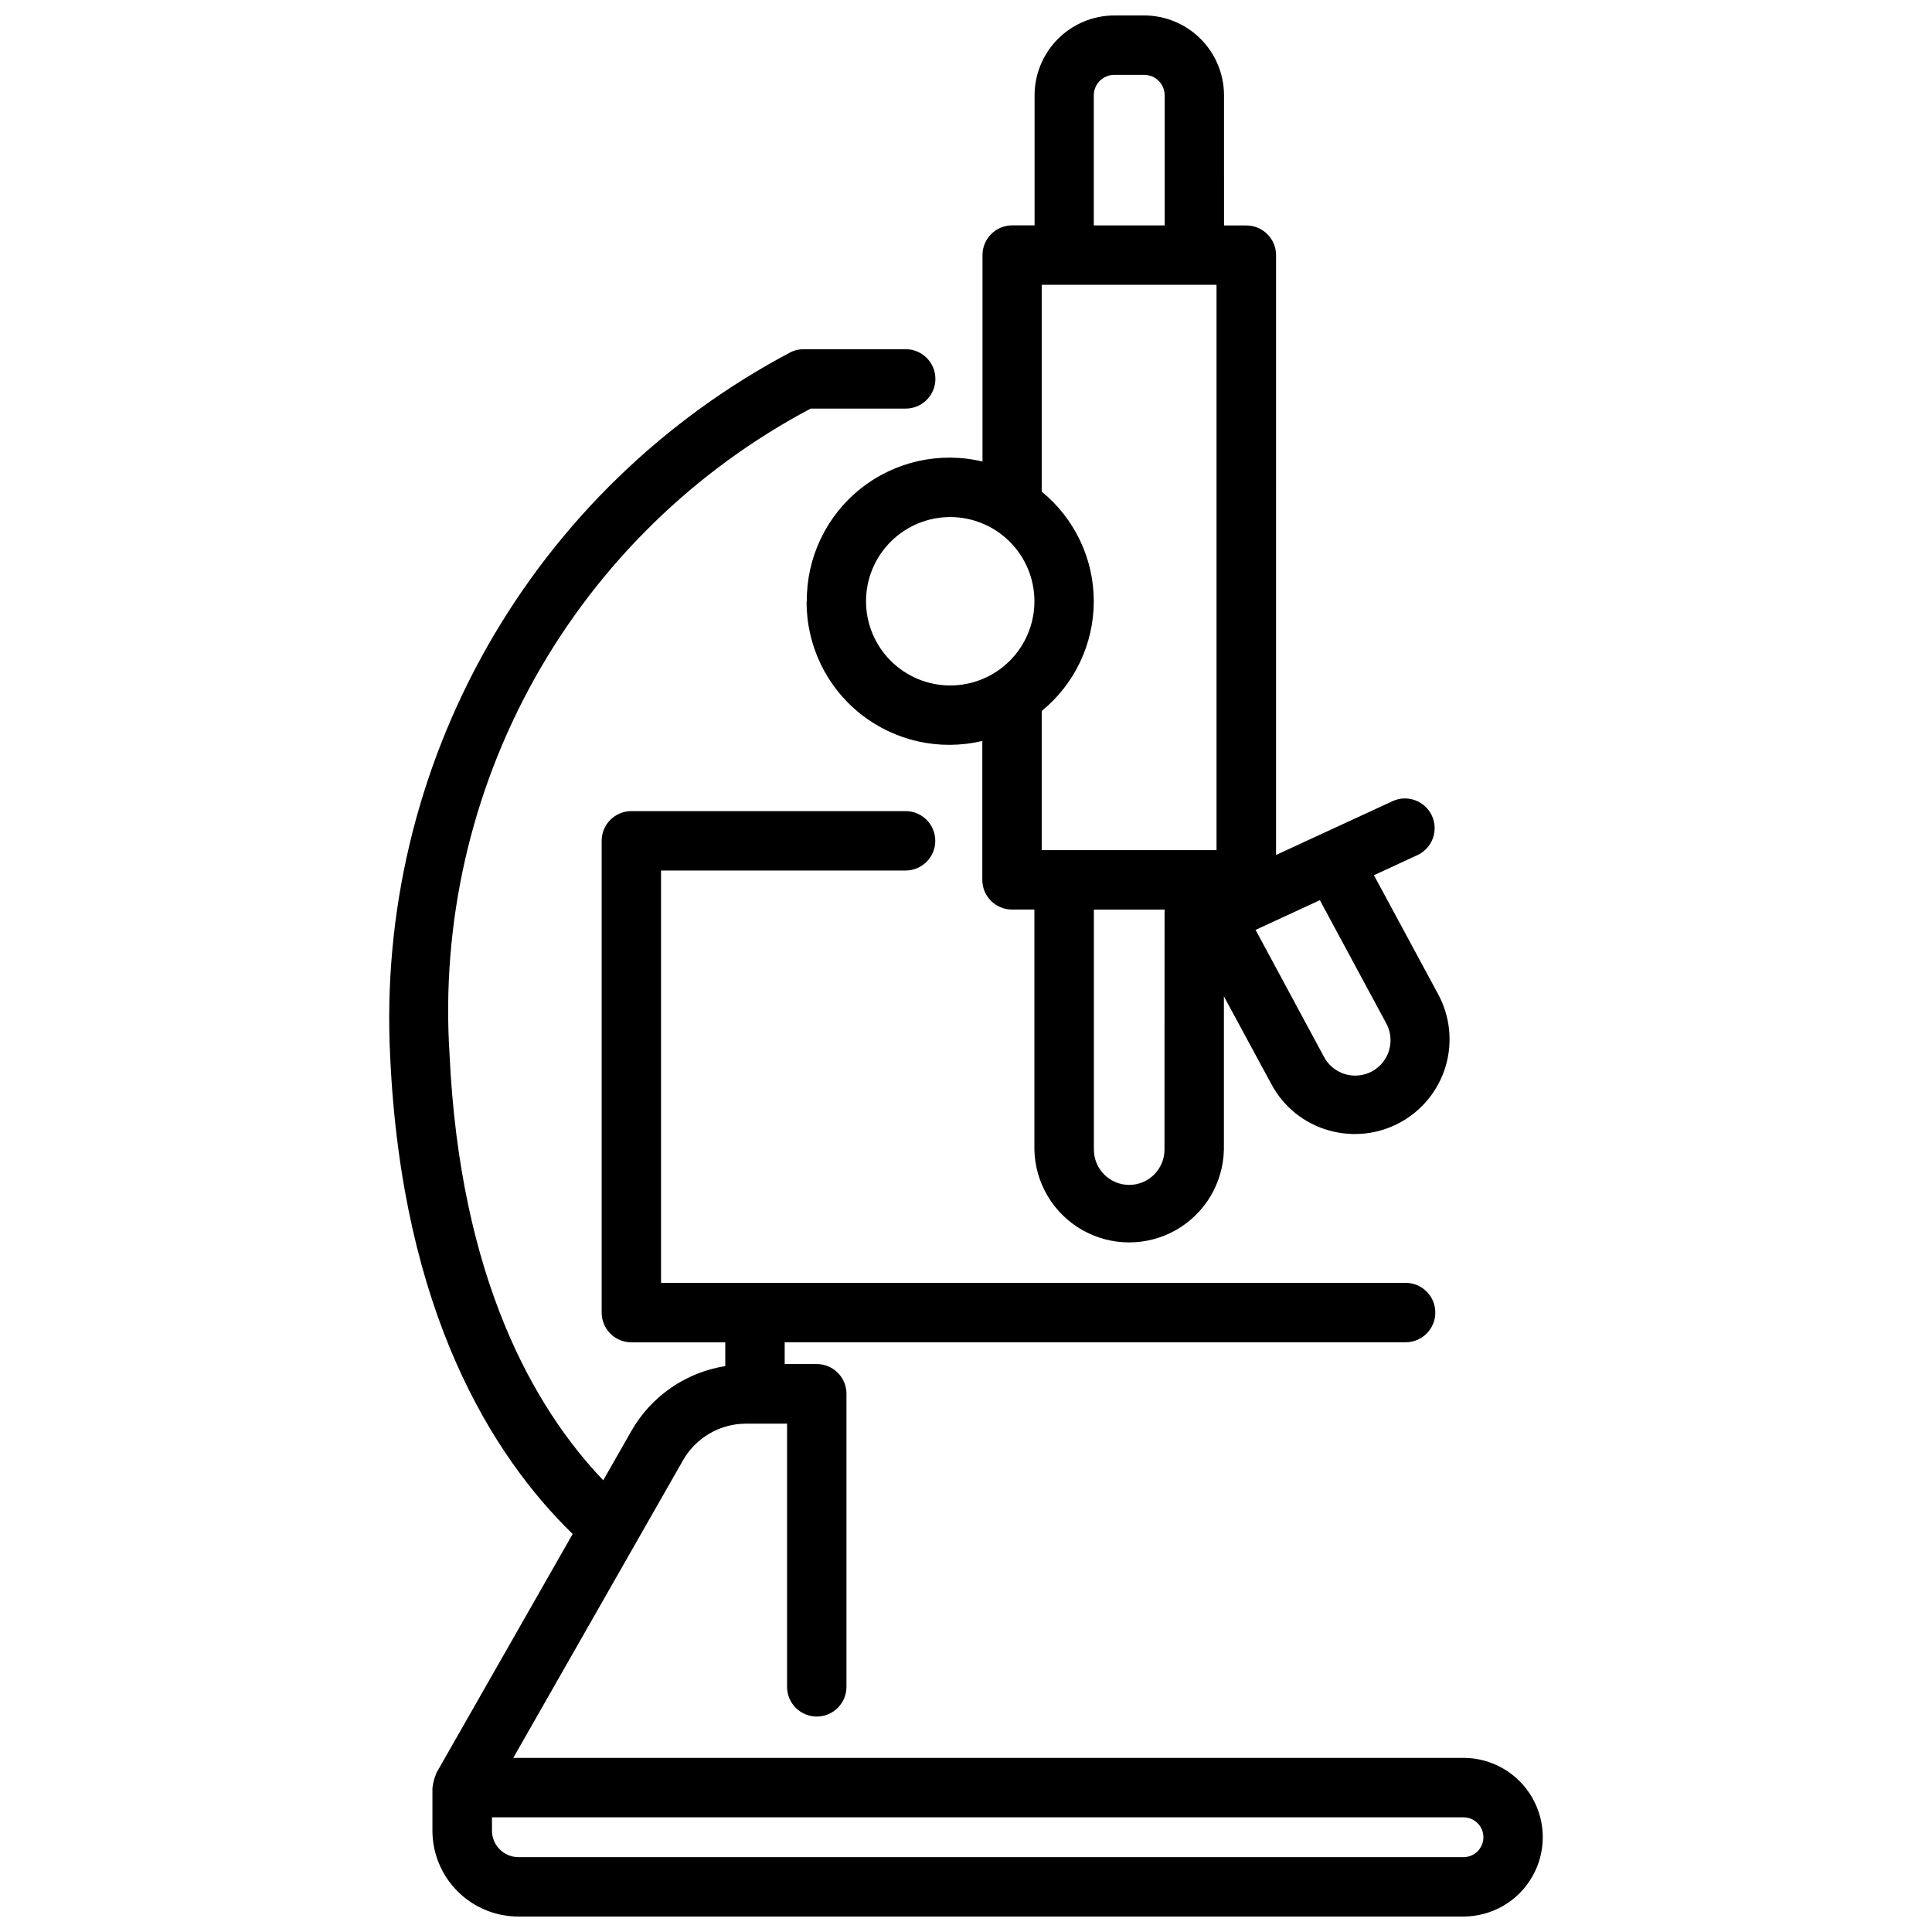 <?xml version="1.0" encoding="UTF-8"?>
<!-- Uploaded to: ICON Repo, www.svgrepo.com, Generator: ICON Repo Mixer Tools -->
<svg width="800px" height="800px" version="1.1" viewBox="144 144 512 512" xmlns="http://www.w3.org/2000/svg">
 <defs>
  <clipPath id="b">
   <path d="m247 236h306v415.9h-306z"/>
  </clipPath>
  <clipPath id="a">
   <path d="m357 148.09h172v325.91h-172z"/>
  </clipPath>
 </defs>
 <g>
  <g clip-path="url(#b)">
   <path d="m531.83 609.86h-251.81l44.996-78.887c1.68-2.941 4.106-5.383 7.031-7.086 2.926-1.699 6.25-2.598 9.637-2.602h10.895v69.746c0 4.348 3.523 7.871 7.871 7.871 4.348 0 7.871-3.523 7.871-7.871v-77.672c0-4.348-3.523-7.871-7.871-7.871h-8.5v-5.773h164.55c4.348 0 7.871-3.523 7.871-7.871s-3.523-7.875-7.871-7.875h-197.32v-109.27h64.801c4.348 0 7.875-3.523 7.875-7.871 0-4.348-3.527-7.871-7.875-7.871h-72.664c-4.348 0-7.871 3.523-7.871 7.871v125.03c0 4.348 3.523 7.875 7.871 7.875h24.887v6.297c-10.453 1.656-19.59 7.957-24.855 17.141l-7.484 13.121c-18.379-19.25-37.965-53.531-40.734-112.92-2.219-34.703 5.629-69.312 22.605-99.664 16.973-30.348 42.355-55.152 73.09-71.422h25.191-0.004c4.348 0 7.875-3.523 7.875-7.871s-3.527-7.871-7.875-7.871h-27.047c-1.141-0.004-2.269 0.242-3.305 0.723-33.695 17.77-61.602 44.805-80.43 77.918-18.824 33.113-27.785 70.922-25.824 108.96 3.148 67.582 27.039 105.65 48.355 126.38l-36.129 63.355c-0.074 0.137-0.074 0.285-0.137 0.418h0.004c-0.223 0.484-0.391 0.988-0.504 1.512-0.152 0.492-0.254 0.996-0.305 1.512 0 0.156-0.094 0.293-0.094 0.453v11.41-0.004c0.016 6.035 2.426 11.816 6.699 16.074 4.273 4.262 10.062 6.652 16.098 6.648h250.43c7.512 0 14.453-4.008 18.207-10.512 3.758-6.504 3.758-14.52 0-21.023-3.754-6.504-10.695-10.512-18.207-10.512zm0 26.305h-250.43c-3.875-0.008-7.016-3.148-7.023-7.023v-3.539l257.46 0.004c2.918 0 5.281 2.363 5.281 5.277 0 2.918-2.363 5.281-5.281 5.281z"/>
  </g>
  <g clip-path="url(#a)">
   <path d="m357.76 303.35c-0.078 11.609 5.184 22.609 14.273 29.836 9.09 7.223 20.996 9.867 32.289 7.172v36.809c0 4.348 3.523 7.875 7.871 7.875h5.93v63.605c0.18 8.848 5.008 16.949 12.703 21.324 7.695 4.371 17.125 4.371 24.82 0 7.695-4.375 12.52-12.477 12.699-21.324v-40.609l12.594 23.289h0.004c3.191 6 8.703 10.426 15.25 12.25 6.363 1.805 13.184 1.027 18.973-2.168 5.793-3.195 10.094-8.547 11.961-14.891 1.871-6.344 1.16-13.172-1.977-18.996l-17.043-31.582 11.734-5.426c3.805-1.902 5.414-6.484 3.629-10.348-1.785-3.859-6.316-5.606-10.234-3.938l-19.324 8.922-11.746 5.426 0.004-158.95c0-4.348-3.523-7.871-7.871-7.871h-5.918l-0.004-34.488c-0.004-5.609-2.234-10.988-6.199-14.957-3.965-3.969-9.34-6.203-14.949-6.215h-7.902c-5.609 0.008-10.988 2.242-14.953 6.211s-6.195 9.348-6.199 14.961v34.457h-5.93c-4.348 0-7.871 3.523-7.871 7.871v54.719c-11.293-2.699-23.199-0.055-32.285 7.172-9.09 7.223-14.355 18.227-14.273 29.836zm15.742 0h0.004c-0.004-5.922 2.344-11.598 6.531-15.785 4.184-4.188 9.863-6.539 15.781-6.539 5.922 0 11.598 2.352 15.785 6.539 4.184 4.188 6.531 9.863 6.531 15.785-0.004 5.918-2.359 11.598-6.547 15.777-4.191 4.184-9.871 6.531-15.789 6.527-5.914-0.008-11.578-2.363-15.758-6.543-4.18-4.184-6.531-9.852-6.535-15.762zm79.098 145.3h0.004c-0.008 5.168-4.195 9.355-9.363 9.363-5.164-0.012-9.348-4.199-9.352-9.363v-63.605h18.734zm58.656-33.66c1.266 2.195 1.59 4.809 0.898 7.246s-2.344 4.492-4.574 5.695c-2.231 1.199-4.856 1.445-7.273 0.68-2.414-0.766-4.418-2.477-5.551-4.742l-18.012-33.441 17.035-7.871zm-77.387-245.72c-0.004-1.438 0.562-2.816 1.578-3.836 1.012-1.016 2.391-1.59 3.824-1.594h7.957c2.996 0 5.426 2.43 5.426 5.43v34.457h-18.785zm-13.805 50.199h46.328v149.83h-46.328v-36.883c8.734-7.121 13.801-17.793 13.801-29.062 0-11.27-5.066-21.941-13.801-29.062z"/>
  </g>
 </g>
</svg>